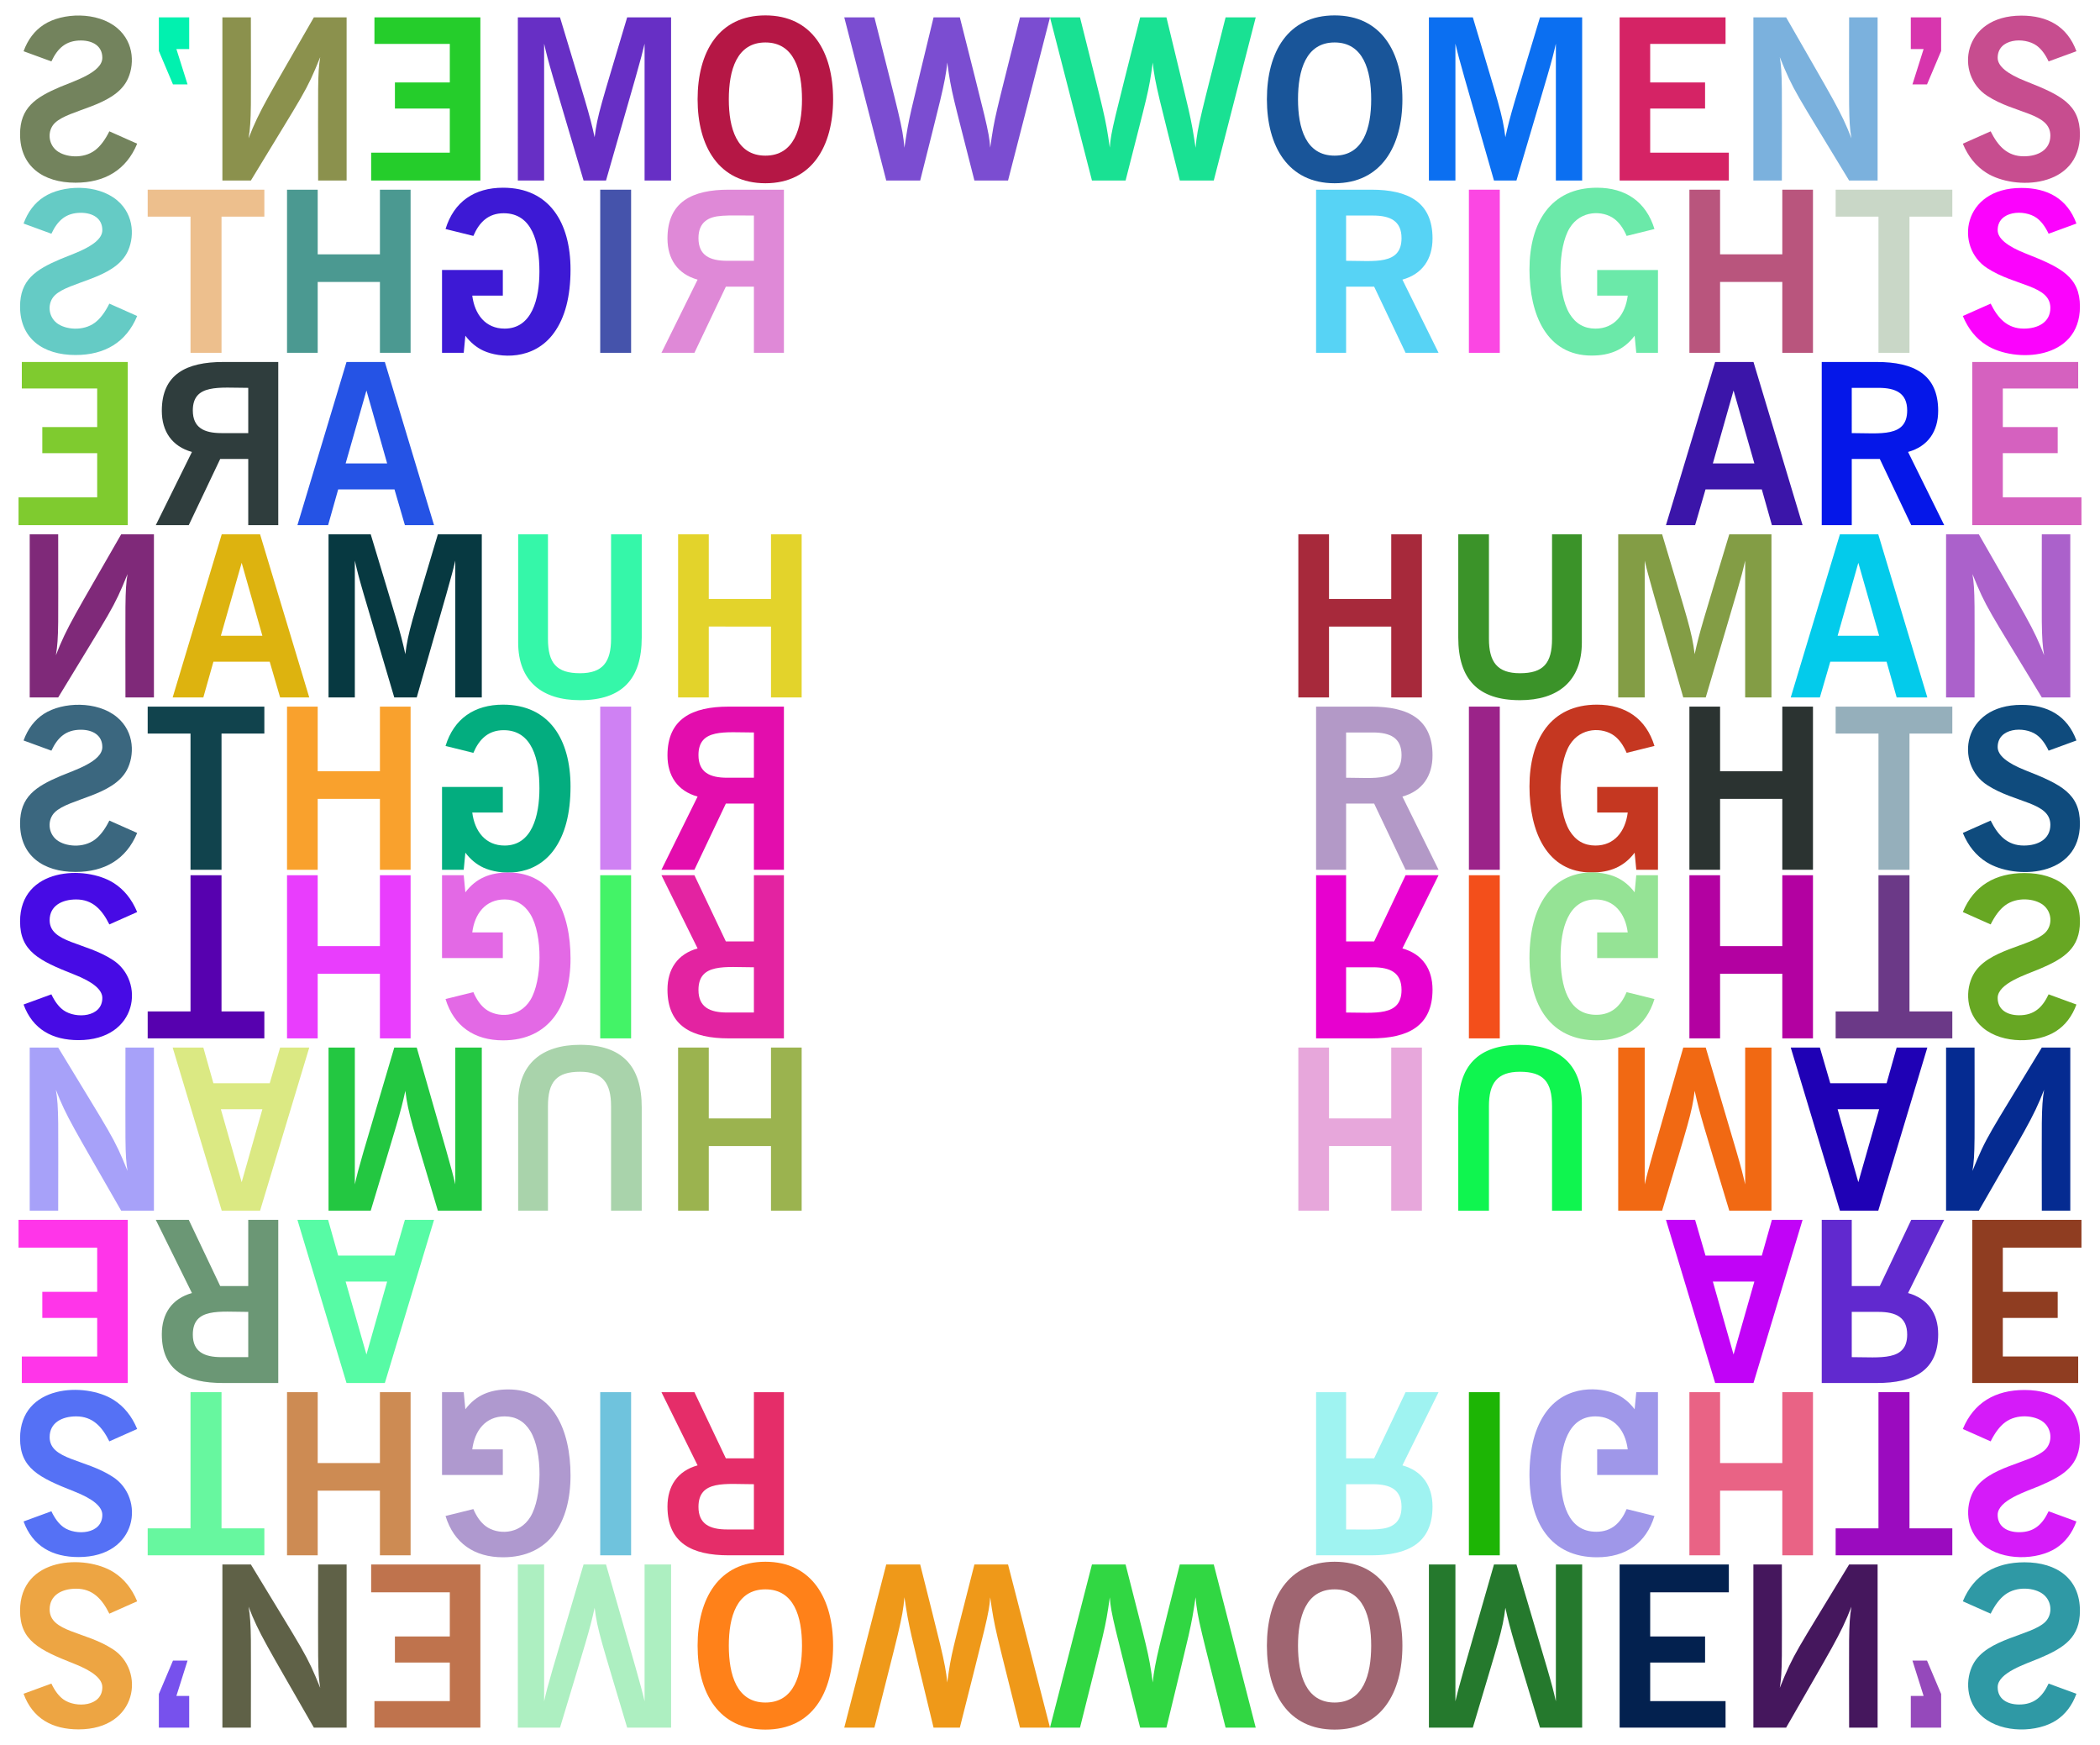 <?xml version="1.0" encoding="utf-8"?>

<!DOCTYPE svg PUBLIC "-//W3C//DTD SVG 1.1//EN" "http://www.w3.org/Graphics/SVG/1.1/DTD/svg11.dtd">
<svg version="1.1" id="Layer_1" xmlns="http://www.w3.org/2000/svg" xmlns:xlink="http://www.w3.org/1999/xlink" x="0px" y="0px"
	 viewBox="0 0 2606 2165.061" enable-background="new 0 0 2606 2165.061" xml:space="preserve">
<g>
	<g>
		<path fill="#19E193" d="M1355.065,223.968L1303,21.555h37.247c30.333,121.901,31.222,121.393,36.976,161.631
			c1.251-20.066,5.577-33.912,37.655-161.631h32.626c30.174,125.383,30.144,121.825,36.16,161.767
			c2.233-27.156,7.363-42.78,37.247-161.767h37.384l-52.065,202.413h-42.141c-23.84-95.488-31.444-121.888-33.577-146.406
			c-5.176,38.041-5.952,36.824-33.713,146.406H1355.065z"/>
		<path fill="#195599" d="M1572.159,123.237c0-58.718,26.115-104.129,84.01-104.129c57.85,0,84.146,45.328,84.146,104.129
			c0,58.07-26.211,104.13-84.146,104.13C1598.283,227.367,1572.159,181.154,1572.159,123.237z M1610.766,123.237
			c0,35.679,9.701,69.873,45.404,69.873c35.68,0,45.404-34.154,45.404-69.873c0-35.983-9.731-70.552-45.404-70.552
			C1620.486,52.685,1610.766,87.273,1610.766,123.237z"/>
		<path fill="#0B6FF1" d="M1773.213,223.968V21.555h54.511c31.95,107.439,36.743,119.701,40.374,148.717
			c6.082-28.03,10.508-40.997,42.957-148.717h52.336v202.413h-32.625V54.181c-5.565,24.307-6.073,24.802-48.938,169.788h-27.867
			c-37.873-131.981-43.1-149.202-47.851-169.788v169.788H1773.213z"/>
		<path fill="#D52365" d="M2009.882,223.968V21.555h131.453v32.897h-93.526v47.85h68.106v32.354h-68.106v54.783h97.604v34.528
			H2009.882z"/>
		<path fill="#7BB1DD" d="M2175.864,223.968V21.555h40.646c59.177,103.422,68.111,116.534,81.02,150.077
			c-3.828-22.926-2.855-38.645-2.855-150.077h35.344v202.413h-35.344c-67.344-111.225-68.691-110.246-86.049-153.067
			c3.409,20.842,2.582,34.577,2.582,153.067H2175.864z"/>
		<path fill="#D735AD" d="M2373.247,104.75l13.865-43.908h-15.905V21.555h37.655v41.733l-17.536,41.462H2373.247z"/>
		<path fill="#C74D8F" d="M2435.779,178.293l34.528-15.361c9.128,18.412,20.823,30.994,41.19,30.994
			c17.687,0,32.897-7.96,32.897-25.693c0-28.304-44.048-26.985-78.165-49.21c-40.815-25.926-31.463-99.643,42.277-99.643
			c32.359,0,56.91,13.268,68.241,44.18l-34.528,12.642c-4.261-9.061-9.291-15.654-15.089-19.779
			c-15.087-10.723-48.123-8.919-48.123,15.293c0,10.242,11.644,19.938,34.937,29.091c44.007,17.275,67.154,28.948,67.154,65.794
			c0,67.002-80.873,70.052-116.023,47.85C2452.16,206.296,2442.393,194.245,2435.779,178.293z"/>
		<path fill="#57D3F5" d="M1633.196,437.759V235.346h68.513c45.485,0,75.99,15.18,75.99,60.493c0,25.61-12.613,44.224-37.384,51.113
			l44.86,90.807h-40.918l-39.014-82.107h-34.8v82.107H1633.196z M1670.443,323.571c35.284,0,68.785,5.623,68.785-28.14
			c0-21.424-14.178-28.003-35.616-28.003h-33.169V323.571z"/>
		<path fill="#FB47E3" d="M1822.83,437.759V235.346h38.335v202.413H1822.83z"/>
		<path fill="#6BE9A9" d="M2030.545,437.759l-2.039-21.207c-13.332,17.71-30.959,24.605-53.424,24.605
			c-55.603,0-77.077-50.724-77.077-106.712c0-58.239,26.299-101.546,83.738-101.546c35.497,0,60.984,17.326,71.368,51.249
			l-34.528,8.564c-4.078-9.516-9.199-16.585-15.361-21.207c-14.131-10.595-41.511-11.038-55.327,11.351
			c-14.745,23.892-15.667,80.983-0.068,106.508c7.476,12.235,18.148,18.352,32.014,18.352c23.563,0,37.107-17.462,40.102-40.918
			h-37.927v-31.81h75.446v102.77H2030.545z"/>
		<path fill="#B9557D" d="M2096.475,437.759V235.346h38.063v80.204h77.214v-80.204h38.063v202.413h-38.063v-87.952h-77.214v87.952
			H2096.475z"/>
		<path fill="#C9D7C7" d="M2331.106,437.759V268.787h-53.152v-33.441h144.776v33.441h-53.152v168.972H2331.106z"/>
		<path fill="#FB03FD" d="M2435.779,392.084l34.528-15.361c9.128,18.412,20.823,30.994,41.19,30.994
			c17.687,0,32.897-7.96,32.897-25.693c0-28.304-44.048-26.985-78.165-49.21c-40.815-25.926-31.463-99.643,42.277-99.643
			c32.359,0,56.91,13.268,68.241,44.18l-34.528,12.642c-4.261-9.061-9.291-15.654-15.089-19.779
			c-15.087-10.723-48.123-8.919-48.123,15.293c0,10.242,11.644,19.938,34.937,29.091c44.007,17.275,67.154,28.948,67.154,65.794
			c0,67.002-80.873,70.052-116.023,47.85C2452.16,420.087,2442.393,408.035,2435.779,392.084z"/>
		<path fill="#3B15A9" d="M2067.384,651.55l61.037-202.413H2176l60.9,202.413h-38.063l-12.506-44.316h-69.872l-12.915,44.316
			H2067.384z M2125.566,575.016h51.521l-25.828-90.535L2125.566,575.016z"/>
		<path fill="#0517E9" d="M2260.69,651.55V449.137h68.513c45.614,0,75.99,15.272,75.99,60.493c0,25.608-12.613,44.224-37.384,51.113
			l44.86,90.807h-40.917l-39.014-82.107h-34.8v82.107H2260.69z M2297.937,537.362c35.493,0,68.784,5.565,68.784-28.14
			c0-21.425-14.178-28.003-35.616-28.003h-33.168V537.362z"/>
		<path fill="#D561BF" d="M2447.469,651.55V449.137h131.453v32.897h-93.526v47.85h68.105v32.354h-68.105v54.783H2583v34.528
			H2447.469z"/>
		<path fill="#A7293B" d="M1611.174,865.341V662.928h38.063v80.203h77.213v-80.203h38.063v202.412h-38.063v-87.953h-77.213v87.953
			H1611.174z"/>
		<path fill="#3B9329" d="M1809.644,790.982V662.928h38.063v129.685c0,28.718,10.369,42.685,38.471,42.685
			c29.056,0,39.83-12.358,39.83-42.685V662.928h36.975v134.171c0,48.056-29.575,71.64-76.805,71.64
			C1833.966,868.74,1809.644,842.566,1809.644,790.982z"/>
		<path fill="#839D45" d="M2008.115,865.341V662.928h54.511c31.966,107.494,36.743,119.7,40.374,148.716
			c6.06-27.933,10.275-40.226,42.957-148.716h52.337v202.412h-32.626V695.553c-5.572,24.344-6.159,25.098-48.938,169.788h-27.866
			c-38.334-133.585-43.171-149.504-47.851-169.788v169.788H2008.115z"/>
		<path fill="#03CBEB" d="M2222.219,865.341l61.036-202.412h47.579l60.9,202.412h-38.063l-12.506-44.316h-69.872l-12.915,44.316
			H2222.219z M2280.401,788.807h51.521l-25.828-90.536L2280.401,788.807z"/>
		<path fill="#AB61CB" d="M2414.98,865.341V662.928h40.645c59.178,103.421,68.11,116.533,81.02,150.076
			c-3.833-22.976-2.855-38.951-2.855-150.076h35.344v202.412h-35.344c-67.303-111.16-68.658-110.178-86.049-153.067
			c3.416,20.857,2.583,35.128,2.583,153.067H2414.98z"/>
		<path fill="#B399C7" d="M1633.196,1079.132V876.718h68.513c45.615,0,75.99,15.273,75.99,60.493
			c0,25.61-12.613,44.224-37.384,51.113l44.86,90.807h-40.918l-39.014-82.107h-34.8v82.107H1633.196z M1670.443,964.943
			c35.363,0,68.785,5.606,68.785-28.139c0-21.424-14.178-28.004-35.616-28.004h-33.169V964.943z"/>
		<path fill="#9B2389" d="M1822.83,1079.132V876.718h38.335v202.413H1822.83z"/>
		<path fill="#C53721" d="M2030.545,1079.132l-2.039-21.207c-13.304,17.673-30.904,24.605-53.424,24.605
			c-55.603,0-77.077-50.724-77.077-106.712c0-58.24,26.298-101.546,83.738-101.546c35.528,0,60.994,17.357,71.368,51.249
			l-34.528,8.563c-4.078-9.515-9.199-16.584-15.361-21.206c-14.138-10.603-41.515-11.032-55.327,11.35
			c-14.745,23.893-15.667,80.983-0.068,106.509c7.476,12.235,18.148,18.352,32.014,18.352c23.574,0,37.109-17.477,40.102-40.918
			h-37.927v-31.809h75.446v102.769H2030.545z"/>
		<path fill="#2B3331" d="M2096.475,1079.132V876.718h38.063v80.205h77.214v-80.205h38.063v202.413h-38.063v-87.952h-77.214v87.952
			H2096.475z"/>
		<path fill="#95AFBB" d="M2331.106,1079.132V910.159h-53.152v-33.441h144.776v33.441h-53.152v168.972H2331.106z"/>
		<path fill="#0F4B7D" d="M2435.779,1033.456l34.528-15.361c9.133,18.422,20.828,30.994,41.19,30.994
			c17.765,0,32.897-8.012,32.897-25.692c0-28.31-44.014-26.963-78.165-49.211c-40.816-25.924-31.463-99.643,42.277-99.643
			c32.359,0,56.911,13.268,68.241,44.18l-34.528,12.642c-4.261-9.061-9.291-15.654-15.089-19.779
			c-15.242-10.833-48.123-8.769-48.123,15.294c0,10.242,11.644,19.938,34.937,29.091c43.975,17.262,67.154,28.935,67.154,65.794
			c0,66.996-80.869,70.055-116.023,47.85C2452.16,1061.46,2442.393,1049.408,2435.779,1033.456z"/>
	</g>
	<g>
		<path fill="#7B4DD1" d="M1209.202,223.968c-26.824-105.883-28.538-108.377-33.713-146.406
			c-2.151,24.73-9.972,51.86-33.577,146.406h-42.141l-52.065-202.413h37.384c30.284,120.578,35.055,135.117,37.247,161.767
			c6.139-40.76,5.183-33.049,36.16-161.767h32.626c31.511,125.463,36.393,141.397,37.655,161.631
			c5.847-40.891,5.782-36.27,36.976-161.631H1303l-52.065,202.413H1209.202z"/>
		<path fill="#B51745" d="M949.831,227.367c-57.94,0-84.146-46.052-84.146-104.13c0-58.761,26.281-104.129,84.146-104.129
			c57.856,0,84.01,45.359,84.01,104.129C1033.841,181.267,1007.592,227.367,949.831,227.367z M949.831,52.685
			c-35.682,0-45.404,34.586-45.404,70.552c0,35.68,9.704,69.873,45.404,69.873c35.686,0,45.404-34.162,45.404-69.873
			C995.234,87.253,985.504,52.685,949.831,52.685z"/>
		<path fill="#672FC5" d="M799.89,223.968V54.181c-4.688,20.311-9.229,35.197-47.851,169.788h-27.867
			C682.235,82.122,681.118,79.88,675.234,54.181v169.788h-32.625V21.555h52.336c31.354,104.081,36.659,119.69,42.957,148.717
			c3.557-28.428,7.775-39.095,40.374-148.717h54.511v202.413H799.89z"/>
		<path fill="#25CD2B" d="M460.587,223.968V189.44h97.604v-54.783h-68.106v-32.354h68.106v-47.85h-93.526V21.555h131.453v202.413
			H460.587z"/>
		<path fill="#8B914D" d="M394.792,223.968c0-117.839-0.838-132.157,2.582-153.067c-17.898,44.151-18.967,42.274-86.049,153.067
			h-35.344V21.555h35.344c0,111.113,0.977,127.133-2.855,150.077c13.663-35.5,24.98-52.137,81.02-150.077h40.646v202.413H394.792z"
			/>
		<path fill="#01F1AF" d="M214.673,104.75l-17.536-41.462V21.555h37.655v39.286h-15.905l13.865,43.908H214.673z"/>
		<path fill="#73835D" d="M93.687,226.687c-40.422,0-68.785-20.559-68.785-60.085c0-32.904,18.95-45.728,50.297-58.997
			c16.672-7.033,51.793-17.836,51.793-35.888c0-14.671-11.958-21.479-26.644-21.479c-18.396,0-28.784,9.411-36.568,25.964
			L29.252,63.56C34.6,48.971,43.006,37.96,54.469,30.528c23.061-14.942,66.211-16.431,90.807,4.146
			c22.263,18.62,21.586,48.011,12.166,65.59c-17.218,32.144-71.741,35.248-89.312,52.269c-9.514,9.216-8.711,25.811,2.311,34.46
			c10.607,8.321,32.829,10.464,47.376-0.476c6.571-4.938,12.529-12.799,17.876-23.585l34.528,15.361
			C156.648,211.028,129.889,226.687,93.687,226.687z"/>
		<path fill="#DF89D7" d="M935.557,437.759v-82.107h-34.8l-39.014,82.107h-40.918l44.86-90.807
			c-24.775-6.889-37.384-25.506-37.384-51.113c0-45.303,30.491-60.493,75.99-60.493h68.513v202.413H935.557z M935.557,267.428
			c-34.442,0-49.577-1.527-60.153,6.797c-5.754,4.532-8.632,11.601-8.632,21.206c0,21.425,13.896,28.14,35.616,28.14h33.169V267.428
			z"/>
		<path fill="#4553AB" d="M744.835,437.759V235.346h38.335v202.413H744.835z"/>
		<path fill="#3D19D5" d="M548.539,437.759v-102.77h75.446v31.81h-37.927c2.993,23.443,16.528,40.918,40.102,40.918
			c33.982,0,43.228-36.807,43.228-70.96c0-35.742-8.877-72.184-44.316-72.184c-18.994,0-30.295,10.963-37.655,28.139l-34.528-8.564
			c10.389-33.941,35.891-51.249,71.368-51.249c57.446,0,83.738,43.293,83.738,101.546c0,33.441-6.818,59.588-20.459,78.437
			c-25.452,35.18-68.219,31.118-87.477,22.294c-8.7-3.987-16.221-10.196-22.566-18.624l-2.039,21.207H548.539z"/>
		<path fill="#4B9991" d="M471.462,437.759v-87.952h-77.213v87.952h-38.063V235.346h38.063v80.204h77.213v-80.204h38.063v202.413
			H471.462z"/>
		<path fill="#EDBF8D" d="M236.423,437.759V268.787h-53.152v-33.441h144.776v33.441h-53.152v168.972H236.423z"/>
		<path fill="#65CBC5" d="M93.687,440.478c-40.422,0-68.785-20.559-68.785-60.085c0-32.904,18.95-45.728,50.297-58.997
			c16.672-7.033,51.793-17.836,51.793-35.888c0-14.671-11.958-21.479-26.644-21.479c-18.396,0-28.784,9.411-36.568,25.964
			l-34.528-12.642c5.348-14.59,13.753-25.601,25.216-33.033c23.061-14.942,66.211-16.431,90.807,4.146
			c22.263,18.62,21.586,48.011,12.166,65.59c-17.218,32.144-71.741,35.248-89.312,52.269c-9.514,9.216-8.711,25.811,2.311,34.46
			c10.607,8.321,32.829,10.464,47.376-0.476c6.571-4.938,12.529-12.799,17.876-23.585l34.528,15.361
			C156.648,424.819,129.889,440.478,93.687,440.478z"/>
		<path fill="#2553E5" d="M502.456,651.55l-12.915-44.316h-69.872l-12.506,44.316H369.1L430,449.137h47.579l61.037,202.413H502.456z
			 M454.741,484.481l-25.828,90.535h51.521L454.741,484.481z"/>
		<path fill="#2F3D3D" d="M308.063,651.55v-82.107h-34.8l-39.014,82.107H193.33l44.86-90.807
			c-24.767-6.887-37.384-25.5-37.384-51.113c0-45.236,30.398-60.493,75.99-60.493h68.513V651.55H308.063z M308.063,481.218
			c-35.883,0-68.784-5.324-68.784,28.003c0,21.427,13.897,28.14,35.616,28.14h33.169V481.218z"/>
		<path fill="#7FCB2F" d="M23,651.55v-34.528h97.604v-54.783H52.498v-32.354h68.105v-47.85H27.078v-32.897h131.453V651.55H23z"/>
		<path fill="#E3D32B" d="M956.763,865.341v-87.953H879.55v87.953h-38.063V662.928h38.063v80.203h77.214v-80.203h38.063v202.412
			H956.763z"/>
		<path fill="#35F7A9" d="M719.822,868.74c-47.237,0-76.805-23.592-76.805-71.64V662.928h36.976v129.685
			c0,30.314,10.763,42.685,39.83,42.685c28.11,0,38.471-13.976,38.471-42.685V662.928h38.063v128.054
			C796.356,842.557,772.043,868.74,719.822,868.74z"/>
		<path fill="#073941" d="M564.988,865.341V695.553c-4.687,20.31-9.246,35.256-47.851,169.788H489.27
			c-41.874-141.632-43.054-144.077-48.938-169.788v169.788h-32.626V662.928h52.337C491.54,767.487,496.735,782.768,503,811.645
			c3.558-28.433,7.781-39.115,40.374-148.716h54.511v202.412H564.988z"/>
		<path fill="#DDB30F" d="M347.621,865.341l-12.915-44.316h-69.872l-12.506,44.316h-38.063l60.9-202.412h47.579l61.036,202.412
			H347.621z M299.906,698.272l-25.828,90.536h51.521L299.906,698.272z"/>
		<path fill="#7F2979" d="M155.675,865.341c0-117.006-0.861-132.034,2.583-153.067c-17.916,44.182-18.997,42.322-86.049,153.067
			H36.865V662.928h35.344c0,112.13,0.939,127.332-2.855,150.076c13.637-35.433,24.64-51.545,81.02-150.076h40.645v202.412H155.675z"
			/>
		<path fill="#E30DAD" d="M935.557,1079.132v-82.107h-34.8l-39.014,82.107h-40.918l44.86-90.807
			c-24.775-6.889-37.384-25.506-37.384-51.113c0-45.228,30.386-60.493,75.99-60.493h68.513v202.413H935.557z M935.557,908.8
			c-35.88,0-68.785-5.323-68.785,28.004c0,21.435,13.91,28.139,35.616,28.139h33.169V908.8z"/>
		<path fill="#CF81F3" d="M744.835,1079.132V876.718h38.335v202.413H744.835z"/>
		<path fill="#03AD7F" d="M548.539,1079.132V976.362h75.446v31.809h-37.927c2.99,23.423,16.516,40.918,40.102,40.918
			c33.982,0,43.228-36.807,43.228-70.96c0-35.742-8.877-72.184-44.316-72.184c-18.993,0-30.294,10.963-37.655,28.139l-34.528-8.563
			c10.388-33.941,35.891-51.249,71.368-51.249c57.444,0,83.738,43.29,83.738,101.546c0,33.441-6.818,59.588-20.459,78.436
			c-25.505,35.252-68.308,31.079-87.477,22.293c-8.7-3.987-16.221-10.195-22.566-18.623l-2.039,21.207H548.539z"/>
		<path fill="#F9A12D" d="M471.462,1079.132v-87.952h-77.213v87.952h-38.063V876.718h38.063v80.205h77.213v-80.205h38.063v202.413
			H471.462z"/>
		<path fill="#11434D" d="M236.423,1079.132V910.159h-53.152v-33.441h144.776v33.441h-53.152v168.972H236.423z"/>
		<path fill="#3B677F" d="M93.687,1081.85c-40.453,0-68.785-20.584-68.785-60.085c0-32.905,18.95-45.728,50.297-58.998
			c16.66-7.024,51.793-17.835,51.793-35.887c0-14.676-11.967-21.479-26.644-21.479c-18.397,0-28.784,9.411-36.568,25.965
			l-34.528-12.642c5.348-14.59,13.753-25.601,25.216-33.033c23.062-14.942,66.211-16.431,90.807,4.147
			c22.264,18.619,21.585,48.011,12.166,65.59c-17.19,32.092-71.76,35.267-89.312,52.269c-9.514,9.216-8.711,25.81,2.311,34.461
			c10.53,8.26,32.723,10.542,47.376-0.476c6.571-4.939,12.529-12.8,17.876-23.586l34.528,15.361
			C156.648,1066.191,129.889,1081.85,93.687,1081.85z"/>
	</g>
	<g>
		<path fill="#31D743" d="M1396.798,1941.092c26.824,105.883,28.538,108.377,33.713,146.406c2.151-24.73,9.972-51.86,33.577-146.406
			h42.141l52.065,202.413h-37.384c-30.284-120.578-35.055-135.117-37.247-161.767c-6.139,40.76-5.183,33.049-36.16,161.767h-32.626
			c-31.511-125.463-36.393-141.397-37.655-161.631c-5.847,40.891-5.782,36.27-36.976,161.631H1303l52.065-202.413H1396.798z"/>
		<path fill="#9F6571" d="M1656.169,1937.694c57.94,0,84.146,46.052,84.146,104.13c0,58.761-26.281,104.129-84.146,104.129
			c-57.856,0-84.01-45.359-84.01-104.129C1572.159,1983.794,1598.407,1937.694,1656.169,1937.694z M1656.169,2112.375
			c35.682,0,45.404-34.586,45.404-70.552c0-35.681-9.704-69.873-45.404-69.873c-35.686,0-45.404,34.162-45.404,69.873
			C1610.766,2077.808,1620.496,2112.375,1656.169,2112.375z"/>
		<path fill="#25792D" d="M1806.11,1941.092v169.788c4.688-20.311,9.229-35.197,47.851-169.788h27.867
			c41.937,141.847,43.054,144.089,48.938,169.788v-169.788h32.625v202.413h-52.336c-31.354-104.081-36.659-119.69-42.957-148.717
			c-3.557,28.428-7.775,39.095-40.374,148.717h-54.511v-202.413H1806.11z"/>
		<path fill="#03214F" d="M2145.413,1941.092v34.528h-97.604v54.783h68.106v32.354h-68.106v47.85h93.526v32.897h-131.453v-202.413
			H2145.413z"/>
		<path fill="#45175D" d="M2211.208,1941.092c0,117.839,0.838,132.157-2.582,153.067c17.898-44.151,18.967-42.274,86.049-153.067
			h35.344v202.413h-35.344c0-111.113-0.977-127.133,2.855-150.077c-13.663,35.5-24.98,52.137-81.02,150.077h-40.646v-202.413
			H2211.208z"/>
		<path fill="#9549BB" d="M2391.327,2060.311l17.536,41.461v41.733h-37.655v-39.286h15.905l-13.865-43.908H2391.327z"/>
		<path fill="#2F99A5" d="M2512.313,1938.374c40.422,0,68.785,20.559,68.785,60.085c0,32.904-18.95,45.728-50.297,58.997
			c-16.672,7.034-51.793,17.837-51.793,35.888c0,14.671,11.958,21.479,26.644,21.479c18.396,0,28.783-9.411,36.568-25.964
			l34.528,12.642c-5.348,14.59-13.753,25.601-25.216,33.033c-23.061,14.942-66.211,16.43-90.807-4.146
			c-22.263-18.62-21.586-48.01-12.167-65.591c17.218-32.144,71.741-35.248,89.312-52.269c9.514-9.216,8.711-25.811-2.311-34.46
			c-10.607-8.321-32.829-10.464-47.375,0.476c-6.571,4.938-12.529,12.799-17.876,23.585l-34.528-15.361
			C2449.352,1954.033,2476.111,1938.374,2512.313,1938.374z"/>
		<path fill="#9FF3F1" d="M1670.443,1727.302v82.107h34.8l39.014-82.107h40.918l-44.86,90.807
			c24.775,6.889,37.384,25.506,37.384,51.113c0,45.303-30.491,60.493-75.99,60.493h-68.513v-202.413H1670.443z M1670.443,1897.633
			c34.442,0,49.577,1.527,60.153-6.797c5.754-4.532,8.632-11.601,8.632-21.206c0-21.425-13.896-28.14-35.616-28.14h-33.169V1897.633
			z"/>
		<path fill="#1DB505" d="M1861.165,1727.302v202.413h-38.335v-202.413H1861.165z"/>
		<path fill="#9F97E9" d="M2057.461,1727.302v102.77h-75.446v-31.81h37.927c-2.993-23.443-16.528-40.918-40.102-40.918
			c-33.982,0-43.229,36.807-43.229,70.96c0,35.742,8.877,72.183,44.316,72.183c18.994,0,30.295-10.963,37.655-28.139l34.528,8.564
			c-10.389,33.941-35.891,51.249-71.368,51.249c-57.446,0-83.738-43.293-83.738-101.546c0-33.441,6.818-59.588,20.459-78.437
			c25.452-35.18,68.219-31.118,87.477-22.294c8.7,3.987,16.221,10.196,22.566,18.624l2.039-21.207H2057.461z"/>
		<path fill="#E96385" d="M2134.538,1727.302v87.952h77.214v-87.952h38.063v202.413h-38.063v-80.204h-77.214v80.204h-38.063
			v-202.413H2134.538z"/>
		<path fill="#9B0BBF" d="M2369.577,1727.302v168.972h53.152v33.441h-144.776v-33.441h53.152v-168.972H2369.577z"/>
		<path fill="#D51BF9" d="M2512.313,1724.583c40.422,0,68.785,20.559,68.785,60.085c0,32.904-18.95,45.728-50.297,58.997
			c-16.672,7.034-51.793,17.837-51.793,35.888c0,14.671,11.958,21.479,26.644,21.479c18.396,0,28.783-9.411,36.568-25.964
			l34.528,12.642c-5.348,14.59-13.753,25.601-25.216,33.033c-23.061,14.942-66.211,16.431-90.807-4.146
			c-22.263-18.62-21.586-48.011-12.167-65.591c17.218-32.144,71.741-35.248,89.312-52.269c9.514-9.216,8.711-25.811-2.311-34.46
			c-10.607-8.321-32.829-10.464-47.375,0.476c-6.571,4.938-12.529,12.799-17.876,23.585l-34.528-15.361
			C2449.352,1740.242,2476.111,1724.583,2512.313,1724.583z"/>
		<path fill="#C103F7" d="M2103.544,1513.511l12.915,44.316h69.872l12.506-44.316h38.063l-60.9,202.413h-47.579l-61.037-202.413
			H2103.544z M2151.259,1680.58l25.828-90.535h-51.521L2151.259,1680.58z"/>
		<path fill="#6129CF" d="M2297.937,1513.511v82.107h34.8l39.014-82.107h40.917l-44.86,90.807
			c24.767,6.887,37.384,25.5,37.384,51.113c0,45.236-30.397,60.493-75.99,60.493h-68.513v-202.413H2297.937z M2297.937,1683.842
			c35.883,0,68.784,5.324,68.784-28.003c0-21.427-13.897-28.14-35.616-28.14h-33.168V1683.842z"/>
		<path fill="#8F3D21" d="M2583,1513.511v34.528h-97.604v54.783h68.105v32.354h-68.105v47.85h93.526v32.897h-131.453v-202.413H2583z
			"/>
		<path fill="#E7A7DB" d="M1649.237,1299.72v87.953h77.213v-87.953h38.063v202.412h-38.063v-80.203h-77.213v80.203h-38.063V1299.72
			H1649.237z"/>
		<path fill="#0FF54F" d="M1886.178,1296.321c47.237,0,76.805,23.592,76.805,71.64v134.171h-36.975v-129.685
			c0-30.314-10.763-42.685-39.83-42.685c-28.11,0-38.471,13.976-38.471,42.685v129.685h-38.063v-128.054
			C1809.644,1322.504,1833.957,1296.321,1886.178,1296.321z"/>
		<path fill="#F16913" d="M2041.012,1299.72v169.788c4.687-20.309,9.246-35.256,47.851-169.788h27.866
			c41.875,141.632,43.054,144.077,48.938,169.788V1299.72h32.626v202.412h-52.337c-31.497-104.559-36.692-119.84-42.957-148.716
			c-3.558,28.433-7.781,39.115-40.374,148.716h-54.511V1299.72H2041.012z"/>
		<path fill="#1F01B5" d="M2258.379,1299.72l12.915,44.316h69.872l12.506-44.316h38.063l-60.9,202.412h-47.579l-61.036-202.412
			H2258.379z M2306.094,1466.789l25.828-90.536h-51.521L2306.094,1466.789z"/>
		<path fill="#052B91" d="M2450.325,1299.72c0,117.006,0.861,132.034-2.583,153.067c17.916-44.182,18.997-42.322,86.049-153.067
			h35.344v202.412h-35.344c0-112.13-0.939-127.332,2.855-150.076c-13.636,35.432-24.64,51.545-81.02,150.076h-40.645V1299.72
			H2450.325z"/>
		<path fill="#E701CF" d="M1670.443,1085.929v82.107h34.8l39.014-82.107h40.918l-44.86,90.807
			c24.775,6.889,37.384,25.506,37.384,51.113c0,45.228-30.386,60.493-75.99,60.493h-68.513v-202.413H1670.443z M1670.443,1256.261
			c35.88,0,68.785,5.323,68.785-28.004c0-21.435-13.91-28.139-35.616-28.139h-33.169V1256.261z"/>
		<path fill="#F34F1B" d="M1861.165,1085.929v202.413h-38.335v-202.413H1861.165z"/>
		<path fill="#95E395" d="M2057.461,1085.929v102.769h-75.446v-31.809h37.927c-2.99-23.423-16.516-40.918-40.102-40.918
			c-33.982,0-43.229,36.807-43.229,70.96c0,35.742,8.877,72.184,44.316,72.184c18.993,0,30.294-10.963,37.655-28.139l34.528,8.563
			c-10.388,33.942-35.891,51.249-71.368,51.249c-57.444,0-83.738-43.29-83.738-101.546c0-33.441,6.818-59.588,20.459-78.436
			c25.505-35.252,68.308-31.079,87.477-22.293c8.7,3.987,16.221,10.195,22.566,18.623l2.039-21.207H2057.461z"/>
		<path fill="#B301A1" d="M2134.538,1085.929v87.952h77.214v-87.952h38.063v202.413h-38.063v-80.204h-77.214v80.204h-38.063
			v-202.413H2134.538z"/>
		<path fill="#6B3987" d="M2369.577,1085.929v168.972h53.152v33.441h-144.776v-33.441h53.152v-168.972H2369.577z"/>
		<path fill="#67A723" d="M2512.313,1083.211c40.453,0,68.785,20.584,68.785,60.085c0,32.905-18.95,45.728-50.297,58.998
			c-16.66,7.024-51.793,17.835-51.793,35.887c0,14.676,11.968,21.479,26.644,21.479c18.397,0,28.784-9.411,36.568-25.965
			l34.528,12.642c-5.348,14.59-13.753,25.601-25.216,33.033c-23.062,14.942-66.211,16.431-90.807-4.147
			c-22.264-18.619-21.585-48.011-12.167-65.59c17.19-32.092,71.76-35.267,89.312-52.269c9.514-9.216,8.711-25.81-2.311-34.461
			c-10.53-8.26-32.723-10.542-47.375,0.476c-6.571,4.939-12.529,12.8-17.876,23.586l-34.528-15.361
			C2449.352,1098.87,2476.111,1083.211,2512.313,1083.211z"/>
	</g>
	<g>
		<path fill="#EF9919" d="M1250.935,1941.092L1303,2143.505h-37.247c-30.333-121.901-31.222-121.393-36.976-161.631
			c-1.251,20.066-5.577,33.912-37.655,161.631h-32.626c-30.174-125.383-30.144-121.825-36.16-161.767
			c-2.233,27.156-7.363,42.78-37.247,161.767h-37.384l52.065-202.413h42.141c23.84,95.488,31.444,121.888,33.577,146.406
			c5.176-38.041,5.952-36.824,33.713-146.406H1250.935z"/>
		<path fill="#FF8119" d="M1033.841,2041.823c0,58.718-26.115,104.129-84.01,104.129c-57.85,0-84.146-45.328-84.146-104.129
			c0-58.07,26.211-104.13,84.146-104.13C1007.717,1937.694,1033.841,1983.906,1033.841,2041.823z M995.234,2041.823
			c0-35.679-9.701-69.873-45.404-69.873c-35.68,0-45.404,34.154-45.404,69.873c0,35.983,9.731,70.552,45.404,70.552
			C985.514,2112.375,995.234,2077.788,995.234,2041.823z"/>
		<path fill="#ADEFC1" d="M832.787,1941.092v202.413h-54.511c-31.95-107.439-36.743-119.701-40.374-148.717
			c-6.081,28.03-10.508,40.998-42.957,148.717h-52.336v-202.413h32.625v169.788c5.565-24.306,6.073-24.802,48.938-169.788h27.867
			c37.873,131.981,43.1,149.203,47.851,169.788v-169.788H832.787z"/>
		<path fill="#BF734D" d="M596.118,1941.092v202.413H464.664v-32.897h93.526v-47.85h-68.106v-32.354h68.106v-54.783h-97.604v-34.528
			H596.118z"/>
		<path fill="#5F6147" d="M430.137,1941.092v202.413H389.49c-59.177-103.422-68.11-116.534-81.02-150.077
			c3.828,22.926,2.855,38.645,2.855,150.077h-35.344v-202.413h35.344c67.344,111.225,68.691,110.246,86.049,153.067
			c-3.409-20.842-2.582-34.577-2.582-153.067H430.137z"/>
		<path fill="#7751ED" d="M232.753,2060.311l-13.865,43.908h15.905v39.286h-37.655v-41.733l17.536-41.461H232.753z"/>
		<path fill="#EDA543" d="M170.221,1986.768l-34.528,15.361c-9.128-18.412-20.823-30.994-41.19-30.994
			c-17.687,0-32.897,7.96-32.897,25.693c0,28.304,44.048,26.985,78.165,49.21c40.815,25.926,31.463,99.643-42.277,99.643
			c-32.359,0-56.91-13.268-68.241-44.18l34.528-12.642c4.261,9.061,9.291,15.654,15.089,19.779
			c15.087,10.723,48.123,8.919,48.123-15.293c0-10.242-11.644-19.938-34.937-29.091c-44.007-17.275-67.154-28.948-67.154-65.794
			c0-67.002,80.873-70.052,116.023-47.85C153.84,1958.764,163.607,1970.816,170.221,1986.768z"/>
		<path fill="#E52D69" d="M972.804,1727.302v202.413h-68.513c-45.485,0-75.99-15.18-75.99-60.493
			c0-25.61,12.613-44.224,37.384-51.113l-44.86-90.807h40.918l39.014,82.107h34.8v-82.107H972.804z M935.557,1841.49
			c-35.284,0-68.785-5.623-68.785,28.14c0,21.424,14.178,28.003,35.616,28.003h33.169V1841.49z"/>
		<path fill="#6FC3DD" d="M783.17,1727.302v202.413h-38.335v-202.413H783.17z"/>
		<path fill="#AF99CF" d="M575.455,1727.302l2.039,21.207c13.332-17.71,30.959-24.605,53.424-24.605
			c55.603,0,77.077,50.724,77.077,106.712c0,58.239-26.299,101.546-83.738,101.546c-35.497,0-60.984-17.326-71.368-51.249
			l34.528-8.564c4.078,9.516,9.199,16.585,15.361,21.207c14.131,10.595,41.511,11.038,55.327-11.351
			c14.745-23.892,15.667-80.983,0.068-106.508c-7.477-12.235-18.148-18.352-32.014-18.352c-23.563,0-37.107,17.462-40.102,40.918
			h37.927v31.81h-75.446v-102.77H575.455z"/>
		<path fill="#CD8B53" d="M509.525,1727.302v202.413h-38.063v-80.204h-77.213v80.204h-38.063v-202.413h38.063v87.952h77.213v-87.952
			H509.525z"/>
		<path fill="#67F79F" d="M274.894,1727.302v168.972h53.152v33.441H183.271v-33.441h53.152v-168.972H274.894z"/>
		<path fill="#5571F5" d="M170.221,1772.977l-34.528,15.361c-9.128-18.412-20.823-30.994-41.19-30.994
			c-17.687,0-32.897,7.96-32.897,25.693c0,28.304,44.048,26.985,78.165,49.21c40.815,25.926,31.463,99.643-42.277,99.643
			c-32.359,0-56.91-13.268-68.241-44.18l34.528-12.642c4.261,9.061,9.291,15.654,15.089,19.779
			c15.087,10.723,48.123,8.919,48.123-15.293c0-10.242-11.644-19.938-34.937-29.091c-44.007-17.275-67.154-28.948-67.154-65.794
			c0-67.003,80.873-70.052,116.023-47.85C153.84,1744.974,163.607,1757.025,170.221,1772.977z"/>
		<path fill="#57FBA5" d="M538.616,1513.511l-61.037,202.413H430l-60.9-202.413h38.063l12.506,44.316h69.872l12.915-44.316H538.616z
			 M480.434,1590.045h-51.521l25.828,90.535L480.434,1590.045z"/>
		<path fill="#6B9775" d="M345.31,1513.511v202.413h-68.513c-45.614,0-75.99-15.272-75.99-60.493
			c0-25.608,12.613-44.224,37.384-51.113l-44.86-90.807h40.918l39.014,82.107h34.8v-82.107H345.31z M308.063,1627.699
			c-35.493,0-68.784-5.565-68.784,28.14c0,21.425,14.179,28.003,35.616,28.003h33.169V1627.699z"/>
		<path fill="#FF35E9" d="M158.531,1513.511v202.413H27.078v-32.897h93.526v-47.85H52.498v-32.354h68.105v-54.783H23v-34.528
			H158.531z"/>
		<path fill="#9BB34F" d="M994.826,1299.72v202.412h-38.063v-80.203H879.55v80.203h-38.063V1299.72h38.063v87.953h77.214v-87.953
			H994.826z"/>
		<path fill="#A9D3AB" d="M796.356,1374.078v128.054h-38.063v-129.685c0-28.718-10.369-42.685-38.471-42.685
			c-29.056,0-39.83,12.358-39.83,42.685v129.685h-36.976v-134.171c0-48.056,29.576-71.64,76.805-71.64
			C772.034,1296.321,796.356,1322.494,796.356,1374.078z"/>
		<path fill="#23C741" d="M597.885,1299.72v202.412h-54.511c-31.966-107.494-36.743-119.7-40.374-148.716
			c-6.06,27.933-10.275,40.226-42.957,148.716h-52.337V1299.72h32.626v169.788c5.571-24.344,6.159-25.098,48.938-169.788h27.867
			c38.334,133.585,43.17,149.504,47.851,169.788V1299.72H597.885z"/>
		<path fill="#DBE983" d="M383.781,1299.72l-61.036,202.412h-47.579l-60.9-202.412h38.063l12.506,44.316h69.872l12.915-44.316
			H383.781z M325.599,1376.253h-51.521l25.828,90.536L325.599,1376.253z"/>
		<path fill="#A7A1F9" d="M191.02,1299.72v202.412h-40.645c-59.178-103.421-68.11-116.533-81.02-150.076
			c3.833,22.976,2.855,38.951,2.855,150.076H36.865V1299.72h35.344c67.303,111.16,68.658,110.178,86.049,153.067
			c-3.416-20.858-2.583-35.128-2.583-153.067H191.02z"/>
		<path fill="#E323A1" d="M972.804,1085.929v202.413h-68.513c-45.615,0-75.99-15.273-75.99-60.493
			c0-25.61,12.613-44.224,37.384-51.113l-44.86-90.807h40.918l39.014,82.107h34.8v-82.107H972.804z M935.557,1200.117
			c-35.363,0-68.785-5.605-68.785,28.139c0,21.424,14.178,28.004,35.616,28.004h33.169V1200.117z"/>
		<path fill="#43F367" d="M783.17,1085.929v202.413h-38.335v-202.413H783.17z"/>
		<path fill="#E369E5" d="M575.455,1085.929l2.039,21.207c13.304-17.673,30.904-24.605,53.424-24.605
			c55.603,0,77.077,50.724,77.077,106.712c0,58.24-26.299,101.546-83.738,101.546c-35.528,0-60.994-17.357-71.368-51.249
			l34.528-8.563c4.078,9.515,9.199,16.584,15.361,21.205c14.138,10.603,41.515,11.032,55.327-11.35
			c14.745-23.893,15.667-80.983,0.068-106.509c-7.477-12.234-18.148-18.352-32.014-18.352c-23.574,0-37.109,17.477-40.102,40.918
			h37.927v31.809h-75.446v-102.769H575.455z"/>
		<path fill="#E93DFD" d="M509.525,1085.929v202.413h-38.063v-80.204h-77.213v80.204h-38.063v-202.413h38.063v87.952h77.213v-87.952
			H509.525z"/>
		<path fill="#5701AF" d="M274.894,1085.929v168.972h53.152v33.441H183.271v-33.441h53.152v-168.972H274.894z"/>
		<path fill="#470BE5" d="M170.221,1131.605l-34.528,15.361c-9.133-18.422-20.828-30.994-41.19-30.994
			c-17.765,0-32.897,8.012-32.897,25.692c0,28.31,44.014,26.963,78.165,49.211c40.816,25.924,31.463,99.643-42.277,99.643
			c-32.359,0-56.911-13.268-68.241-44.18l34.528-12.642c4.261,9.061,9.291,15.654,15.089,19.779
			c15.242,10.833,48.123,8.769,48.123-15.294c0-10.242-11.644-19.938-34.937-29.091c-43.975-17.262-67.154-28.935-67.154-65.794
			c0-66.996,80.869-70.055,116.023-47.85C153.84,1103.601,163.607,1115.653,170.221,1131.605z"/>
	</g>
</g>
</svg>
